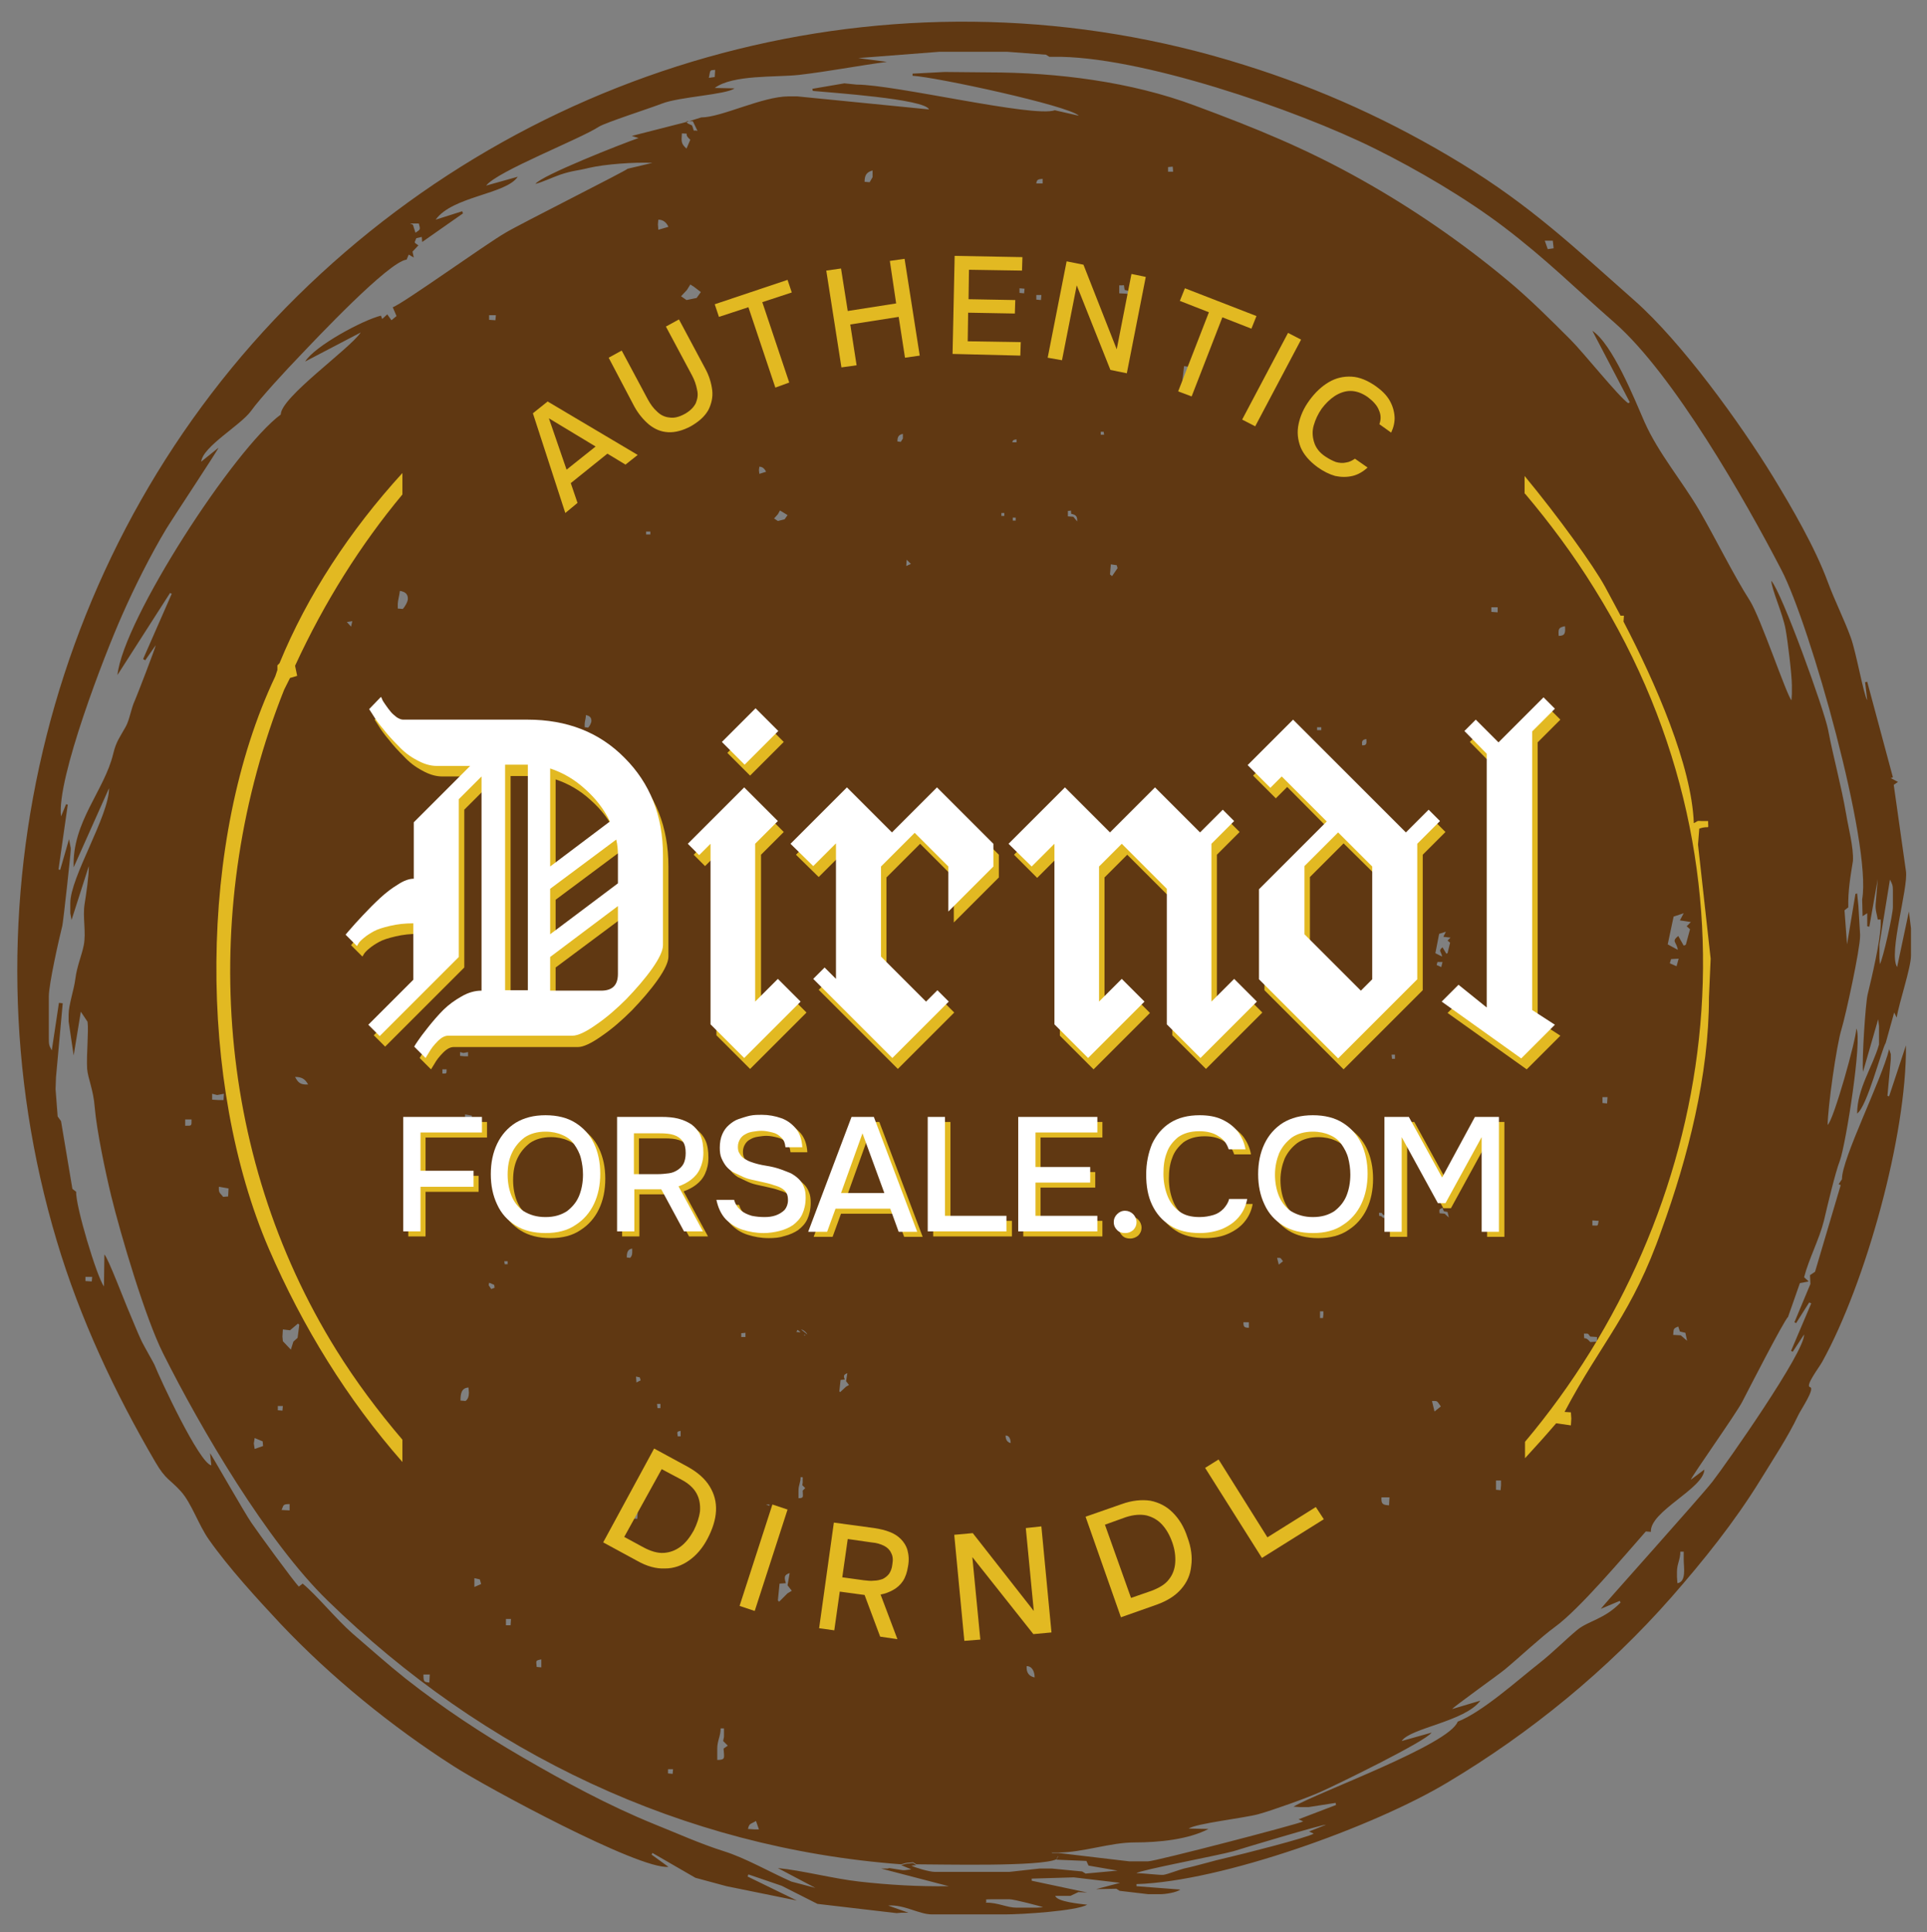 <?xml version="1.0" encoding="utf-8"?>
<!-- Generator: Adobe Illustrator 28.0.0, SVG Export Plug-In . SVG Version: 6.00 Build 0)  -->
<svg version="1.1" id="Layer_1" xmlns="http://www.w3.org/2000/svg" xmlns:xlink="http://www.w3.org/1999/xlink" x="0px" y="0px"
	 viewBox="0 0 457.8 459.1" style="enable-background:new 0 0 457.8 459.1;" xml:space="preserve">
<rect x="0" y="0" width="457.8" height="459.1" fill="#808080" stroke="none"/>
<style type="text/css">
	.st0{fill-rule:evenodd;clip-rule:evenodd;fill:#603812;}
	.st1{fill-rule:evenodd;clip-rule:evenodd;fill:#E2B922;}
	.st2{fill:#E2B922;}
	.st3{fill:#FFFFFF;}
</style>
<g>
	<path class="st0" d="M234.2,452.1L234.2,452.1c0.5-0.7-0.9-0.8,1.6-0.8h4c1.1,0,7.6,1.7,8,1.9l-1.5,0.1l-4.8,0
		C239.2,453.3,237.2,452.1,234.2,452.1L234.2,452.1z M66,334.1L66,334.1h1.2l-0.1,1.1l-1.1-0.1L66,334.1L66,334.1z M62.4,342.5
		L62.4,342.5l0.1,1.1l-2,0.7l-0.2-1.3l0.2-1.3L62.4,342.5L62.4,342.5z M68.8,357.4L68.8,357.4v1.5l-1.9-0.1
		C67.4,357.7,67.1,357.4,68.8,357.4L68.8,357.4L68.8,357.4z M120.2,384.7L120.2,384.7l1.2,0l-0.1,1.5l-1.1,0L120.2,384.7
		L120.2,384.7z M128.6,394.3L128.6,394.3v1.9l-1.1-0.1C127.4,394.6,127.1,394.6,128.6,394.3L128.6,394.3L128.6,394.3z M100.6,397.9
		L100.6,397.9h1.5l-0.1,1.9C100.7,399.7,100.6,399.6,100.6,397.9L100.6,397.9L100.6,397.9z M171.9,415.5L171.9,415.5
		c0.1,2.1,0.6,2.7-1.5,2.7l0-1.5v-1.2c0-1.9,0.8-2.9,0.8-4.8h0.8v2l-0.2,1l1.1,1.1L171.9,415.5L171.9,415.5z M158.7,420.4
		L158.7,420.4l1.2,0l-0.1,1.1l-1.1-0.1L158.7,420.4L158.7,420.4z M179.6,432.7L179.6,432.7l0.7,2l-1.1,0l-1.5-0.1
		C178,433.2,178.3,433.5,179.6,432.7L179.6,432.7L179.6,432.7z M164,33.2L164,33.2c-1.9-1.6,0.3-1.4-2-1.5c-0.1,1.8-0.3,2.4,1.1,3.6
		L164,33.2L164,33.2z M278.7,40.8L278.7,40.8l-1.2,0l0-1.1l1.1-0.1L278.7,40.8L278.7,40.8z M207.3,42.1L207.3,42.1l-0.7,1.2
		l-1.2-0.1c0-1.6,0.5-2.3,1.9-2.7L207.3,42.1L207.3,42.1z M247.7,42.5L247.7,42.5l0,1.1h-1.5C246.3,42.6,246.7,42.6,247.7,42.5
		L247.7,42.5L247.7,42.5z M158.8,53.9L158.8,53.9l-2.4,0.7l-0.1-1.3l0.1-1.1C157.5,52.2,158.3,52.8,158.8,53.9L158.8,53.9
		L158.8,53.9z M243.4,68.6L243.4,68.6l-0.1,1.1l-1.1-0.1l0-1.1L243.4,68.6L243.4,68.6z M265.9,67.8L265.9,67.8
		c1.6,0.1,0.9-0.5,1.3,1.1c1.5,0.3,2.2,0.8,2,2.6l-1.4-1.7l-1.9-0.1L265.9,67.8L265.9,67.8z M166.5,69.4L166.5,69.4l-1,1.4l-2.4,0.5
		l-1.3-0.9l1.4-1.5l0.8-1.3l0.8,0.5L166.5,69.4L166.5,69.4z M247.4,70.2L247.4,70.2l-0.1,1.1l-1.1-0.1l0-1.1H247.4L247.4,70.2z
		 M117.8,75L117.8,75l-0.1,1.1l-1.5-0.1l0-1.1H117.8L117.8,75z M283.5,88.2L283.5,88.2l-1.9,2.9l-0.7-0.6l0.4-3.5l2.1,0.3
		L283.5,88.2L283.5,88.2z M96.9,142.3L96.9,142.3c0,0.7-0.8,2-1.2,2.4l-1.2-0.1l0-1.1c0-0.7,0.4-2.1,0.5-3.1
		C96.1,140.6,96.9,141,96.9,142.3L96.9,142.3L96.9,142.3z M355.8,144.4L355.8,144.4l0,1.1l-1.5-0.1l0-1.1H355.8L355.8,144.4z
		 M83.7,147.6L83.7,147.6l-0.3,1.3l-1-1.1L83.7,147.6L83.7,147.6z M371.8,148.8L371.8,148.8c0.1,1.5,0.1,2.3-1.5,2.3
		C370.2,149.5,370.2,149.1,371.8,148.8L371.8,148.8L371.8,148.8z M50.4,259.9L50.4,259.9l1.2,0.3l1.6-0.3l-0.1,1.5l-1.1,0l-1.6-0.1
		L50.4,259.9L50.4,259.9z M380.7,260.7L380.7,260.7h1.2l-0.1,1.5l-1.1-0.1L380.7,260.7L380.7,260.7z M45.5,266L45.5,266
		c0,1.6,0.1,1.5-1.5,1.5v-1.5L45.5,266L45.5,266z M70.1,255.9L70.1,255.9c1.6,0,2.4,0.5,3.1,1.8C71.3,257.8,70.8,257.2,70.1,255.9
		L70.1,255.9L70.1,255.9z M52,282L52,282l2.3,0.4l-0.1,1.9l-1.2,0.1C52.3,283.4,51.9,283.6,52,282L52,282L52,282z M378.3,290
		L378.3,290l1.5,0.1c-0.3,1.4,0,1.1-1.5,1.1V290L378.3,290z M70.7,317.9L70.7,317.9l-1,0.9l-0.6,1.9l-1.9-2l-0.1-1.1l0.1-1.7
		l1.7,0.2l1.9-1.6l0.3,0.3L70.7,317.9L70.7,317.9z M398.7,315.2L398.7,315.2l0.4,1.2l1.3,0.3l0.4,1.9l-1.5-1.3l-1.8-0.1
		C397.6,315.6,397.6,315.7,398.7,315.2L398.7,315.2L398.7,315.2z M376.3,316.9L376.3,316.9c1.3,0,0.8-0.1,1.5,0.7l1.6,0.1l0,1.1
		l-1.6,0.1C376.2,317,376.4,319.1,376.3,316.9L376.3,316.9L376.3,316.9z M111.4,330.9L111.4,330.9c0,0.8-0.2,1.6-0.8,2l-1.2-0.1
		c0-1.6,0.2-3,1.9-3.1L111.4,330.9L111.4,330.9z M340.2,332.9L340.2,332.9c1.4,0,1.1-0.1,2.1,1.3l-1.5,1.2L340.2,332.9L340.2,332.9z
		 M355.4,351.8L355.4,351.8l1.2,0l0,1.1l-0.1,1.2l-1.1-0.1L355.4,351.8L355.4,351.8z M328.2,355.8L328.2,355.8h1.9l-0.1,1.9
		C328.5,357.6,328.1,357.4,328.2,355.8L328.2,355.8L328.2,355.8z M150.1,359.6L150.1,359.6l1.4-0.2l-0.1,1.5l-1.6-0.1L150.1,359.6
		L150.1,359.6z M187.6,373.8L187.6,373.8l-0.5,2.9l1,1.3l-1,0.6l-2,2l-0.3-0.3l0.4-4l1.5-0.1C186.2,374.6,186.4,374.2,187.6,373.8
		L187.6,373.8L187.6,373.8z M112.7,375L112.7,375l1.3,0.3l0.3,1.1l-1.6,0.7L112.7,375L112.7,375z M243.9,395.9L243.9,395.9
		c1.3,0,1.9,1.3,1.9,2.7C244.4,398.3,243.8,397.4,243.9,395.9L243.9,395.9L243.9,395.9z M397,227.9L397,227.9l1.8-0.1l-0.5,1.8
		l-1.6-0.7L397,227.9L397,227.9z M397.6,217.8L397.6,217.8l2.4-0.8l-0.9,1.7l2.6,0.4l-1,1l0.8,0.7l-1,3.7l-0.5,0.2l-1.3-2.3
		c-1.7,1.4-0.4,1.3-0.1,3.3l-2.4-1.3L397.6,217.8L397.6,217.8z M438.6,193.5L438.6,193.5c-1.2-7-3-13.3-4.3-20.1
		c-0.9-4.7-11-32.7-13.5-35.4c0.2,2.4,2.7,7.7,3.4,11.5c0.5,2.7,1.5,10.9,1.5,13.4v2l-0.1,1.5c-1.2-1.3-7.3-19.6-9.9-23.7
		c-3.9-6.1-8.2-14.9-12.1-21.6c-4.2-7.1-9.6-13.4-12.9-20.8c-2.4-5.5-7.6-18.5-12.4-21.7l8.9,17l-0.4,0.2
		c-2.3-1.6-10.6-12-13.7-15.1c-4.9-4.9-9.8-9.8-15.1-14.2c-10.7-8.9-22.3-16.9-34.4-23.7c-13.3-7.5-25.4-12.4-39.7-17.7
		c-15.2-5.7-32.9-7.9-49.1-7.9l-10.4-0.1l-7.6,0.4l0,0.5c5.5,0.3,37.1,7.1,39.5,9.5l-5.7-1.3c-5.1,1.8-37.9-6.1-47.1-6.1l-2.9-0.3
		l-7.6,1.3l0.1,0.5c4,0.4,26.7,1.9,27.6,4.4l-31.3-3.1h-2c-6.3,0-16,5-20.8,5l-3.2,1l-13.3,3.4l1.6,0.5c-3.8,1.3-23.1,8.9-24.5,10.9
		c1.9-0.5,3.9-1.5,5.9-2.2c3-1,4-0.9,6.8-1.6c3.8-0.9,10.9-1.4,15.1-1.2l-5.9,1.4c-0.2,0.4-25.7,13.2-29,15.2
		C115.4,58,95.4,72.4,93.3,73l0.9,2.1L93,76.1l-1-1.4l-1.2,1.1L90.5,75c-4.4,1.1-15.7,7.2-18,10.9L85.7,79c-2.6,3.9-19,15.4-19,19.5
		c-11.1,8.2-37.4,48.7-38.8,61.9l12.5-19.5l0.4,0.2L34,156.6l0.5,0.3l2.5-3.6c0,0.5-4.5,12.1-4.9,13c-1,2.1-1.3,4.8-2.3,6.5
		c-1.4,2.5-2.2,3.4-2.9,6.3c-2.1,8.8-9.8,16.2-9.4,27l8.4-18.8c0,6.6-9.2,21.1-9.2,27.3l0,2.4l0.3,1.6l4.1-12.8c0,2.5-0.6,6.5-1,9
		c-0.5,3.1,0.4,6.7-0.2,9.8c-0.5,2.5-1.6,4.9-2,8c-0.3,2.5-1.6,6.2-1.6,8.5l0,1.6l1.2,8.1l1.7-10.4l1.6,2.4
		c0.3,2.3-0.3,7.8-0.1,11.2c0.2,2.3,1.5,5,1.8,9.1c0.5,5.7,2.5,15.2,3.9,21c2.3,9.4,8.1,29,12.3,37.4c9,18,24.8,44.9,39.1,58.8
		c37.1,36.2,84.3,58.8,136.3,62.7c0.7-0.2,1.2-0.4,2-0.4l0.8-0.1l0.8,0.5c6.1,0,29.4,0.6,33.3-1.2l0.3-0.7l0.1,0l-0.4,0.8l7.1,0.3
		l0.5,1.1l6.9,1.2l-7.6,0.7l-0.8-0.5l-7.3-0.7l-2.8,0l-7.2,0.8l-17.7,0c-1.3,0-4.7-1-5.6-1.5l1.2-0.1l-0.8-0.5l-0.8,0.1
		c-0.8,0-1.3,0.2-2,0.4l2.4,1l-1.6,0.2l-0.4,0l-3.2-0.5l-0.4,0.1l-1.6,0l16.1,4.2c-7.3,0.1-14.2-0.3-21.3-1.1
		c-6.2-0.7-13.8-2.7-19.3-3.2l8.9,4.7l-5.7-1.5c-5.2-2.3-10.9-5.6-16-7.2c-5.7-1.8-11.2-4.3-16.7-6.5c-10.8-4.4-21.1-10-31.1-15.8
		c-9.8-5.7-18.9-11.7-27.8-18.7c-4.4-3.5-8.4-7.1-12.6-10.7c-3.9-3.4-8.6-9.2-11.9-11.9l-0.9,0.7c-1-0.9-9.9-13.1-11.3-15.2
		c-1.6-2.3-9.6-16.4-9.8-16.5l0.3,2.9c-2.9-0.6-12.2-20.6-13.5-23.9c0-0.1-2.4-4.3-3-5.5c-1.1-2.3-2-4.7-3-7
		c-0.9-2-5.1-13.1-5.9-13.7l-0.1,7.6c-1.7-2.3-6.8-19.3-6.6-22.5l-0.9-0.7l-2.7-16.1l-0.8-1.1l-0.5-6.5l0.1-2.8l1.6-17.6l-0.9-0.1
		l-1.7,11.3c-0.7-1.3-0.7-1.4-0.7-3.2v-9.6c0-3,2.4-13.6,3.2-16.8c0.2-0.7,2-17.1,2-18.1l0-0.4l-0.4-2.1l-2.1,7.3l-0.4-0.1l2.2-15.4
		l-0.4-0.1l-1.2,2.9c-1.1-8.9,10.4-38.6,14.5-47.8c2.9-6.6,6.8-14.4,10.6-20.7c1.2-2,12.4-18.9,12.3-19.1l-4.1,3.3
		c0.4-3.6,9.3-8.6,11.8-12c2.3-3.2,8.6-10,11.5-13c3.9-4.1,21.3-22.6,25.5-23l0.5-1.2l1.2,0.7L98,59.8l1.4-1.5
		c-1.1-0.8-1-0.4-0.5-1.7l1.3-0.3l0.1,1.2l9.7-6.8l-0.2-0.5l-6.3,2c4-5.6,16.7-6,19.5-10.2l-7.5,2.1c2.6-3.4,22.2-11,26.8-14
		c1.6-1,12.2-4.4,15-5.5c4.1-1.6,15.2-2.1,17.2-3.6l-4.7-0.1c4.3-3.2,14.6-2.5,20-3.1c6.9-0.8,13.5-2.1,20.9-3.1l-6.8-0.9l19.3-1.5
		l16,0l9.3,0.7l0.8,0.5h0.8c20.3-0.4,58,12.6,76.5,21.8c10.1,5,21.5,11.7,30.5,18.5c10.4,7.9,17,14.6,26.5,22.9
		c13.9,12.2,30.9,41.9,39.6,58.7c6.8,13,21.5,65.2,19.2,78.3l0.1,4l1.1-0.7l0,3.1l0.5,0.1l2-11.3l-0.5,6c-0.1,1.4,0.3,2.3,0.5,3.6
		l0.7,0l0,1.2c-0.1,4-2.1,12.5-3.1,16.6c-0.5,2-1.4,15.6-1.1,18.4l3.6-12.5l0.2,1.6v3.6v0.8c-1.5,5.3-5.2,10.5-5.2,16.4
		c2.4-1.7,5.8-15.2,6.8-16.8l2-7.2l0.6,1.2c0.6-3.7,3.4-11.8,3.4-14.8v-6.4l-0.5-4l-2.8,13.2c-2.1-3.3,2.7-18.8,2.1-22.8l-2.9-20.5
		l1-0.7l-1.7-0.9l0.5-0.2l-6.1-22.7l-0.5,0.1l0.5,4.3c-0.9-1.5-2.6-11.3-3.9-14.9c-1.6-4.4-3.8-8.7-5.5-13.3
		c-3-8.1-8.4-17.4-12.9-24.8c-7.9-12.9-21.8-32.1-33-42c-14.4-12.7-24.5-22.4-41.2-32.6c-16.4-10-33.3-17.7-51.6-23.4
		C215.7-9.7,129.5,12.3,70.6,70.4c-58.9,58.1-80.8,145.3-57.1,224.5c5.5,18.4,13.7,35.9,23.4,52.5c2.5,4.3,3.5,4.1,6.1,7
		c2.5,2.8,4.2,8,6.6,11.4c4.7,6.7,11.4,14,17,20c12,12.7,26.5,24.5,41.2,33.9c7.6,4.9,44,24.6,51,23.9l-4-2.9l0.2-0.4l10.2,5.9
		l7.4,2l16.7,3.4l-11.7-5.7l0.2-0.5l7.9,2.7l8.5,4.3l18.8,2.2l1.2-0.1l1.6,0l-4.8-1.7c3.8-0.3,7.3,2.1,10.4,2.1h17.3
		c4.2,0,16.9-0.8,19.6-2.3c-1.7-0.2-7.2-0.7-7.6-2.1l3.6,0l1.9-0.9l2.1,0.1l-13.2-2.8l0-0.5l10-0.3l11,1.3l-5.7,1.5l4.8-0.1l0.8,0.5
		l6.8,0.8l2.8,0c1.3,0,3.9-0.4,4.8-1.1l-10.4-0.8l0-0.5c20.2-0.6,56.3-13.6,73.8-24.1c19.8-11.8,38.1-26.8,53.3-44.1
		c7.7-8.8,15-17.9,21.1-27.8c3-4.9,6.6-10.3,9-15.4c0.6-1.3,4.1-6.4,2.8-6.7c-1.2-0.3,2.2-4.7,2.9-6c10.3-18.6,20.1-53.8,19.9-75.2
		l-4,12.1l-0.4-0.1l0.8-8.7l0-1.2l-0.4-1.2c-1.7,7.2-11.3,26.1-11.2,30.9l-0.8,1.2l0.5,0.2l-6.1,20.6l-1.2,0.8l0.1,2.1l-3.8,9.1
		l0.4,0.2l3.1-4.9l0.5,0.2l-4.8,11.3l0.4,0.2l2.7-4.1c0.2,4.1-18.4,30.6-21.8,35c-2.8,3.6-26.5,30-26.5,30.2l4.5-1.9l0.2,0.4
		c-3.9,4-7.6,4.3-10.3,6.5c-3.1,2.6-5.7,5.3-9,7.9c-5.1,4-13.5,11.6-19.4,13.9c-2,5.5-33.3,16.8-39,20.2l1.6,0.1l2,0l6.4-1l0.1,0.5
		l-8.9,3.4l1.1,0.5c-0.6,0.5-35.1,9.5-36.9,9.5h-4.4l-16.9-2l-1.4,0l-0.2-0.1l1.6,0c5.8,0,12.4-2.4,18.1-2.4
		c5.9,0,12.8-0.7,17.6-3.2l-4.7-0.1c1.7-1.2,13.2-2.5,16.5-3.4c3.3-0.9,11.7-3.9,14.8-5.3c3.4-1.5,25-12,26.4-14.1l-7.1,2
		c2-3.1,15-4.6,18.7-9.6l-6.7,2c0.4-0.6,10.8-8,12.5-9.4c3.5-2.9,8.6-7.7,11.9-10.1c5.8-4.2,16.4-16.8,21.6-22.7l1.2,0.1
		c-0.3-4.9,12.6-10.3,12.7-14.8l-3.2,2.4c0.1-0.7,10.7-15.6,12.2-18.5c1.5-2.9,9.8-19.1,10.9-20.2l2.8-8l2.1-0.4l-1.1-1
		c1.1-4.3,3.6-9,4.7-13.4c0.8-3.4,2.7-11.5,3.8-14.3c1.4-3.8,5.4-29,3.9-31.4c0,2.6-5.4,21.8-6.8,22.9c0-4,2.1-19,3.3-22.8
		c1-3.3,4.4-18.9,4.4-22.1l0-0.4l-0.4-6.8l-0.3-2.9l-0.4,0.1l-2,12l-0.6-8.1l0.9-0.7c-0.1-3.8,0.5-7.3,1.1-11
		C440.4,201.4,439.1,196.6,438.6,193.5L438.6,193.5L438.6,193.5z M119.8,299.7L119.8,299.7h0.8l0,0.7l-0.7,0L119.8,299.7
		L119.8,299.7z M117.4,305.3L117.4,305.3l0.1,0.7l-0.8,0.3c-0.2-0.3-0.4-0.6-0.6-0.9l0.1-0.6L117.4,305.3L117.4,305.3z M156.1,333.6
		L156.1,333.6l0.8,0l0,1l-0.7,0L156.1,333.6L156.1,333.6z M161.7,340L161.7,340v1.3l-0.7,0C160.9,340.2,160.7,340.2,161.7,340
		L161.7,340L161.7,340z M190.7,354.2L190.7,354.2c0,1.4,0.4,1.8-1,1.8l0-1v-0.8c0-1.3,0.5-1.9,0.5-3.2h0.5v1.3l-0.1,0.6l0.7,0.7
		L190.7,354.2L190.7,354.2z M182,357.5L182,357.5h0.8l0,0.3C182.4,357.7,182.2,357.6,182,357.5L182,357.5L182,357.5z M262.3,103.3
		L262.3,103.3h-0.8l0-0.7l0.7,0L262.3,103.3L262.3,103.3z M214.5,104.2L214.5,104.2L214,105l-0.8-0.1c0-1.1,0.3-1.6,1.3-1.8
		L214.5,104.2L214.5,104.2z M241.5,104.4L241.5,104.4l0,0.7h-1C240.6,104.5,240.9,104.5,241.5,104.4L241.5,104.4L241.5,104.4z
		 M182,112.1L182,112.1l-1.6,0.5l-0.1-0.9l0.1-0.8C181.1,110.9,181.6,111.3,182,112.1L182,112.1L182,112.1z M238.6,121.9
		L238.6,121.9l0,0.7l-0.7,0l0-0.7H238.6L238.6,121.9z M253.7,121.4L253.7,121.4c1.1,0,0.6-0.4,0.8,0.7c1,0.2,1.5,0.5,1.4,1.8
		l-0.9-1.1l-1.3-0.1L253.7,121.4L253.7,121.4z M187.1,122.4L187.1,122.4l-0.7,1l-1.6,0.4l-0.9-0.6l0.9-1l0.5-0.9l0.5,0.3
		L187.1,122.4L187.1,122.4z M241.3,123L241.3,123l0,0.7l-0.7,0l0-0.7H241.3L241.3,123z M154.5,126.2L154.5,126.2l0,0.8l-1,0l0-0.7
		H154.5L154.5,126.2z M216.4,134L216.4,134l-1.1,0.5l0.1-1.5L216.4,134L216.4,134z M265.5,135L265.5,135l-1.3,1.9l-0.5-0.4l0.2-2.4
		l1.4,0.2L265.5,135L265.5,135z M140.5,171.3L140.5,171.3c0,0.5-0.5,1.4-0.8,1.6l-0.8-0.1l0-0.8c0-0.5,0.3-1.4,0.3-2.1
		C140,170.1,140.5,170.4,140.5,171.3L140.5,171.3L140.5,171.3z M313.9,172.7L313.9,172.7l0,0.8l-1,0l0-0.7H313.9L313.9,172.7z
		 M131.6,174.8L131.6,174.8l-0.2,0.8l-0.7-0.7L131.6,174.8L131.6,174.8z M324.6,175.6L324.6,175.6c0.1,1,0.1,1.6-1,1.5
		C323.5,176.1,323.6,175.8,324.6,175.6L324.6,175.6L324.6,175.6z M109.3,250L109.3,250l0.8,0.2l1.1-0.2l0,1l-0.8,0l-1.1-0.1
		L109.3,250L109.3,250z M313.3,184.8L313.3,184.8l0,0.7l-0.7,0l0-0.7H313.3L313.3,184.8z M330.6,250.6L330.6,250.6h0.8l0,1l-0.7,0
		L330.6,250.6L330.6,250.6z M106.1,254.1L106.1,254.1c0,1.1,0,1-1,1v-1L106.1,254.1L106.1,254.1z M122.6,247.4L122.6,247.4
		c1.1,0,1.6,0.3,2.1,1.2C123.4,248.6,123.1,248.2,122.6,247.4L122.6,247.4L122.6,247.4z M110.5,264.8L110.5,264.8l1.6,0.3l0,1.3
		l-0.8,0C110.6,265.7,110.4,265.9,110.5,264.8L110.5,264.8L110.5,264.8z M329,270.2L329,270.2l1,0c-0.2,0.9,0,0.7-1,0.7L329,270.2
		L329,270.2z M123,288.9L123,288.9l-0.7,0.6l-0.4,1.3l-1.2-1.3l0-0.7l0.1-1.1l1.1,0.2l1.3-1.1l0.2,0.2L123,288.9L123,288.9z
		 M342.7,287L342.7,287l0.3,0.8l0.9,0.2l0.3,1.3l-1-0.9l-1.2-0.1C341.9,287.3,341.9,287.4,342.7,287L342.7,287z M327.6,288.2
		L327.6,288.2c0.9,0,0.5-0.1,1,0.5l1.1,0l0,0.7l-1.1,0C327.6,288.3,327.7,289.7,327.6,288.2L327.6,288.2L327.6,288.2z M150.2,297.5
		L150.2,297.5c0,0.6-0.1,1-0.5,1.4l-0.8-0.1c0-1.1,0.2-2,1.3-2.1L150.2,297.5L150.2,297.5z M303.4,298.9L303.4,298.9
		c1,0,0.7-0.1,1.4,0.8l-1,0.8L303.4,298.9L303.4,298.9z M313.6,311.6L313.6,311.6l0.8,0l0,0.8l-0.1,0.8l-0.7,0L313.6,311.6
		L313.6,311.6z M295.4,314.2L295.4,314.2h1.3l0,1.3C295.6,315.5,295.4,315.3,295.4,314.2L295.4,314.2L295.4,314.2z M176.1,316.8
		L176.1,316.8l1-0.1l0,1l-1,0L176.1,316.8L176.1,316.8z M201.3,326.3L201.3,326.3l-0.3,1.9l0.7,0.9l-0.7,0.4l-1.4,1.3l-0.2-0.2
		l0.3-2.7l1-0.1C200.3,326.9,200.5,326.6,201.3,326.3L201.3,326.3L201.3,326.3z M151.1,327.1L151.1,327.1l0.9,0.2l0.2,0.7l-1,0.5
		L151.1,327.1L151.1,327.1z M238.9,341.1L238.9,341.1c0.9,0,1.2,0.9,1.2,1.8C239.3,342.7,238.9,342.1,238.9,341.1L238.9,341.1
		L238.9,341.1z M341.5,228.6L341.5,228.6l1.2,0l-0.3,1.2l-1.1-0.5L341.5,228.6L341.5,228.6z M341.9,221.9L341.9,221.9l1.6-0.5
		l-0.6,1.2l1.7,0.2l-0.7,0.7l0.6,0.5l-0.6,2.5l-0.3,0.1l-0.9-1.5c-1.1,0.9-0.3,0.9-0.1,2.2l-1.6-0.8L341.9,221.9L341.9,221.9z
		 M191.8,317.1L191.8,317.1l-1.5-1.2l0,0C190.9,316,191.6,316.6,191.8,317.1L191.8,317.1L191.8,317.1z M191,317.1L191,317.1
		c0.1,0.1,0.3,0.2,0.4,0.2C191,317.4,191.2,317.5,191,317.1L191,317.1L191,317.1z M189.5,316L189.5,316c0.2,0.2,0.5,0.4,0.7,0.6
		l-1-0.1C189.3,316.3,189.4,316.1,189.5,316L189.5,316L189.5,316z M136,244.5L136,244.5l0.1,0.6l-0.4,0.9l-0.3,0l-0.2-1.7L136,244.5
		L136,244.5z M163.1,28.8l1.5,0l1.1,2.3c-1.4-0.4-0.5,0.7-1.3-1.3l-1.1-0.5L163.1,28.8L163.1,28.8z M400,368.7L400,368.7v2
		c0,1.6,0.7,5.2-1.5,5.5l-0.1-1.5l0-1.2c0-1.9,0.8-2.9,0.8-4.8L400,368.7L400,368.7z M293,439.9L293,439.9c2.2-0.7,21.5-6.5,22-6.3
		l-4,1.6l1.1,0.5c-1.2,0.9-17.8,5.1-20.5,5.7c-3.6,0.8-6.6,1.8-10.3,2.6c-1.2,0.3-4,1.4-4.9,1.5c-0.8,0.1-4.8-0.4-6.4-0.4
		C270.7,444.4,289.4,440.9,293,439.9L293,439.9L293,439.9z M169.9,16.6L169.9,16.6l-0.1,1.7l-1.4,0.2
		C168.8,16.6,168.5,16.7,169.9,16.6L169.9,16.6L169.9,16.6z M99.5,53.1L99.5,53.1c0.4,1.5,0.4,1.4-0.8,2.2l-0.6-1.9l-0.7-0.3
		L99.5,53.1L99.5,53.1z M449,209L449,209c0.5,1,0.7,1.3,0.7,2.5l0,4c0,1.9-2.4,12.5-3.1,13.6l-0.1-1.5l0-3.2L449,209L449,209z
		 M20.3,303.4L20.3,303.4l1.6,0l-0.1,1.1l-1.5-0.1L20.3,303.4L20.3,303.4z M369.1,59L369.1,59l-1.4,0.2l-0.7-2l1.9,0L369.1,59z"/>
	<path class="st1" d="M79.9,320.8c-29.1-46.8-32.7-105.9-12.4-156.9l1.4-2.8l1.7-0.5l-0.5-2.4c7-15.2,15.6-28.8,25.5-40.7v-5.1
		c-12.5,13.7-22.6,29.1-29.2,45.2l-0.5,0.5l0,1.1l-0.5,1.5C47,199.5,47,257.6,63.9,296.8c8,18.5,18.6,35.7,31.7,50.6v-5.3
		C89.8,335.3,84.5,328.2,79.9,320.8L79.9,320.8z M362.3,117.3c5.9,7,11.5,14.5,16.5,22.6c42.8,68.7,28.9,148.7-16.5,202.7v3.9
		c2.5-2.7,5-5.5,7.4-8.3l3.5,0.5l0.1-1.6l-0.1-1.5l-1.5-0.1c8.8-16.7,16.1-23.3,23.1-43.4C401,275,406,255.5,406,237l0.4-9.2
		l-3-27.1l0.3-3.8c2.6-0.9,2.1,0.6,2.1-1.8l-1.4,0c-1.5-0.1-0.9,0-2,0.5c-0.5-13.7-9.1-33.3-16.7-47.9l0,0l0.1-1.4H385
		c-1.3-2.5-2.6-4.8-3.7-6.9c-2.8-5.1-11-16.5-19.1-26.3V117.3z"/>
	<path class="st2" d="M91.8,168.3c0.1,0.1,0.2,0.3,0.3,0.6c0.1,0.3,0.4,0.7,0.8,1.3c0.4,0.6,0.8,1.1,1.2,1.6
		c0.4,0.5,0.9,0.9,1.4,1.3c0.6,0.4,1.1,0.6,1.6,0.6h29.5c9.4,0,17.1,3,23.1,9.1c6,6,9.1,13.7,9.1,23.1v21.4c0,1.3-0.9,3.2-2.6,5.6
		c-1.7,2.4-3.8,4.8-6.1,7.2c-2.3,2.3-4.7,4.4-7.2,6.1c-2.4,1.7-4.3,2.6-5.6,2.6h-29.5c-0.8,0-1.6,0.4-2.5,1.3
		c-0.9,0.9-1.6,1.8-2.1,2.7l-0.8,1.3l-2.7-2.7c0.2-0.4,0.5-0.8,0.9-1.4c0.4-0.6,1.2-1.7,2.4-3.2c1.2-1.5,2.4-2.9,3.6-4.1
		c1.2-1.2,2.7-2.3,4.3-3.2c1.7-1,3.3-1.4,4.8-1.4V187l-5.4,5.4v37.5l-18.8,18.8l-2.7-2.7l10.7-10.7v-13.4c-2,0-3.8,0.2-5.5,0.6
		c-1.7,0.4-3,0.8-3.9,1.3c-0.9,0.5-1.7,1-2.4,1.6c-0.6,0.5-1.1,1-1.3,1.4l-0.3,0.5l-2.7-2.7c0.3-0.4,0.7-0.8,1.2-1.4
		c0.5-0.6,1.5-1.7,2.9-3.2c1.4-1.5,2.8-2.9,4.1-4.1c1.3-1.2,2.7-2.3,4.2-3.2c1.5-1,2.8-1.4,3.8-1.4v-13.4l13.4-13.4h-8
		c-1.5,0-3.1-0.5-4.7-1.4c-1.7-0.9-3.1-2-4.4-3.4c-1.3-1.3-2.5-2.6-3.5-3.9c-1.1-1.3-1.9-2.4-2.5-3.4l-0.9-1.4L91.8,168.3z
		 M121.3,184.4V238h5.4v-53.6H121.3z M132,185.2v23.3l14.2-10.7c-1.4-2.9-3.4-5.5-5.9-7.7C137.8,187.8,135,186.2,132,185.2z
		 M147.7,202.1L132,213.8v10.7l16.1-12.1v-6.7C148.1,204.6,148,203.4,147.7,202.1z M132,238h12.1c2.7,0,4-1.3,4-4v-16.1L132,229.9
		V238z"/>
	<path class="st2" d="M164.8,203.1l13.4-13.4l8,8l-5.4,5.4v37.5l5.4-5.4l5.4,5.4l-13.4,13.4l-8-8v-42.9l-2.7,2.7L164.8,203.1z
		 M180.8,170.9l5.4,5.4l-8,8l-5.4-5.4L180.8,170.9z"/>
	<path class="st2" d="M189.1,203.1l13.4-13.4l10.7,10.7l10.7-10.7l13.4,13.4v5.4l-10.7,10.7v-10.7l-8-8l-8,8v21.4l10.7,10.7l2.7-2.7
		l2.7,2.7l-13.4,13.4l-18.8-18.8l2.7-2.7l2.7,2.7v-32.2l-5.4,5.4L189.1,203.1z"/>
	<path class="st2" d="M240.9,203.1l13.4-13.4l10.7,10.7l10.7-10.7l10.7,10.7l5.4-5.4l2.7,2.7l-5.4,5.4v37.5l5.4-5.4l5.4,5.4
		l-13.4,13.4l-8-8v-32.2l-10.7-10.7l-5.4,5.4v32.2l5.4-5.4l5.4,5.4l-13.4,13.4l-8-8v-42.9l-5.4,5.4L240.9,203.1z"/>
	<path class="st2" d="M308.5,173.6l26.8,26.8l5.4-5.4l2.7,2.7l-5.4,5.4v32.2l-18.8,18.8l-18.8-18.8v-21.4l16.1-16.1L305.8,187
		l-2.7,2.7l-5.4-5.4L308.5,173.6z M319.2,200.4l-8,8v16.1l13.4,13.4l2.7-2.7v-26.8L319.2,200.4z"/>
	<path class="st2" d="M349.2,176.3l2.7-2.7l5.4,5.4l10.7-10.7l2.7,2.7l-5.4,5.4v66.2l5.4,3.5l-8,8l-18.8-13.4l4-4l6.7,5.4v-60.3
		L349.2,176.3z"/>
	<path class="st3" d="M90.5,165.6c0.1,0.1,0.2,0.3,0.3,0.6c0.1,0.3,0.4,0.7,0.8,1.3c0.4,0.6,0.8,1.1,1.2,1.6
		c0.4,0.5,0.9,0.9,1.4,1.3c0.6,0.4,1.1,0.6,1.6,0.6h29.5c9.4,0,17.1,3,23.1,9.1c6,6,9.1,13.7,9.1,23.1v21.4c0,1.3-0.9,3.2-2.6,5.6
		c-1.7,2.4-3.8,4.8-6.1,7.2c-2.3,2.3-4.7,4.4-7.2,6.1c-2.4,1.7-4.3,2.6-5.6,2.6h-29.5c-0.8,0-1.6,0.4-2.5,1.3
		c-0.9,0.9-1.6,1.8-2.1,2.7l-0.8,1.3l-2.7-2.7c0.2-0.4,0.5-0.8,0.9-1.4c0.4-0.6,1.2-1.7,2.4-3.2c1.2-1.5,2.4-2.9,3.6-4.1
		c1.2-1.2,2.7-2.3,4.3-3.2c1.7-1,3.3-1.4,4.8-1.4v-50.9l-5.4,5.4v37.5l-18.8,18.8l-2.7-2.7l10.7-10.7v-13.4c-2,0-3.8,0.2-5.5,0.6
		c-1.7,0.4-3,0.8-3.9,1.3c-0.9,0.5-1.7,1-2.4,1.6c-0.6,0.5-1.1,1-1.3,1.4l-0.3,0.5l-2.7-2.7c0.3-0.4,0.7-0.8,1.2-1.4
		c0.5-0.6,1.5-1.7,2.9-3.2c1.4-1.5,2.8-2.9,4.1-4.1c1.3-1.2,2.7-2.3,4.2-3.2c1.5-1,2.8-1.4,3.8-1.4v-13.4l13.4-13.4h-8
		c-1.5,0-3.1-0.5-4.7-1.4c-1.7-0.9-3.1-2-4.4-3.4c-1.3-1.3-2.5-2.6-3.5-3.9c-1.1-1.3-1.9-2.4-2.5-3.4l-0.9-1.4L90.5,165.6z
		 M120,181.7v53.6h5.4v-53.6H120z M130.7,182.6v23.3l14.2-10.7c-1.4-2.9-3.4-5.5-5.9-7.7C136.5,185.2,133.7,183.6,130.7,182.6z
		 M146.4,199.5l-15.7,11.7V222l16.1-12.1v-6.7C146.8,202,146.7,200.7,146.4,199.5z M130.7,235.4h12.1c2.7,0,4-1.3,4-4v-16.1
		l-16.1,12.1V235.4z"/>
	<path class="st3" d="M163.4,200.5l13.4-13.4l8,8l-5.4,5.4V238l5.4-5.4l5.4,5.4l-13.4,13.4l-8-8v-42.9l-2.7,2.7L163.4,200.5z
		 M179.5,168.3l5.4,5.4l-8,8l-5.4-5.4L179.5,168.3z"/>
	<path class="st3" d="M187.8,200.5l13.4-13.4l10.7,10.7l10.7-10.7l13.4,13.4v5.4l-10.7,10.7v-10.7l-8-8l-8,8v21.4L220,238l2.7-2.7
		l2.7,2.7l-13.4,13.4l-18.8-18.8l2.7-2.7l2.7,2.7v-32.2l-5.4,5.4L187.8,200.5z"/>
	<path class="st3" d="M239.6,200.5l13.4-13.4l10.7,10.7l10.7-10.7l10.7,10.7l5.4-5.4l2.7,2.7l-5.4,5.4V238l5.4-5.4l5.4,5.4
		l-13.4,13.4l-8-8v-32.2l-10.7-10.7l-5.4,5.4V238l5.4-5.4l5.4,5.4l-13.4,13.4l-8-8v-42.9l-5.4,5.4L239.6,200.5z"/>
	<path class="st3" d="M307.2,171l26.8,26.8l5.4-5.4l2.7,2.7l-5.4,5.4v32.2l-18.8,18.8l-18.8-18.8v-21.4l16.1-16.1l-10.7-10.7
		l-2.7,2.7l-5.4-5.4L307.2,171z M317.9,197.8l-8,8V222l13.4,13.4l2.7-2.7v-26.8L317.9,197.8z"/>
	<path class="st3" d="M347.9,173.7l2.7-2.7l5.4,5.4l10.7-10.7l2.7,2.7l-5.4,5.4v66.2l5.4,3.5l-8,8L342.5,238l4-4l6.7,5.4v-60.3
		L347.9,173.7z"/>
	<g>
		<g>
			<path class="st2" d="M97,293.9v-27.3h18.7v3.7h-14.6v9.1h12.6v3.8h-12.6v10.6H97z"/>
			<path class="st2" d="M130.8,294.2c-2.8,0-5.2-0.6-7.1-1.8c-1.9-1.2-3.4-2.8-4.4-5c-1-2.1-1.5-4.5-1.5-7.2c0-2.7,0.5-5.1,1.5-7.2
				c1-2.1,2.5-3.8,4.4-5c2-1.2,4.3-1.8,7.1-1.8c2.8,0,5.2,0.6,7.1,1.8c1.9,1.2,3.4,2.8,4.4,4.9c1,2.1,1.5,4.5,1.5,7.2
				c0,2.7-0.5,5.1-1.5,7.2c-1,2.1-2.5,3.8-4.4,5C136,293.6,133.6,294.2,130.8,294.2z M130.9,290.5c2.1,0,3.7-0.5,5.1-1.4
				c1.3-1,2.3-2.2,2.9-3.7c0.6-1.5,0.9-3.2,0.9-5c0-1.4-0.2-2.7-0.5-3.9c-0.3-1.2-0.9-2.3-1.6-3.3c-0.7-1-1.6-1.7-2.8-2.2
				c-1.1-0.5-2.5-0.8-4-0.8c-2,0-3.7,0.5-5,1.4c-1.3,1-2.3,2.2-3,3.7s-1,3.2-1,5.1c0,1.8,0.3,3.5,0.9,5c0.6,1.5,1.6,2.8,2.9,3.7
				C127.1,290,128.8,290.5,130.9,290.5z"/>
			<path class="st2" d="M147.8,293.9v-27.3h10.5c1.5,0,2.8,0.1,4,0.4c1.2,0.3,2.3,0.8,3.2,1.4c0.9,0.7,1.6,1.5,2.1,2.6
				c0.5,1.1,0.7,2.5,0.7,4.1c0,1.5-0.3,2.7-0.8,3.8c-0.5,1.1-1.2,1.9-2.1,2.6c-0.9,0.7-1.9,1.2-3,1.6l5.8,10.7h-4.5l-5.4-10h-6.4v10
				H147.8z M151.9,280.2h5.6c0.9,0,1.8-0.1,2.6-0.2c0.8-0.1,1.5-0.4,2.1-0.8c0.6-0.4,1.1-0.9,1.4-1.5s0.5-1.5,0.5-2.5
				c0-1.2-0.2-2.1-0.7-2.8c-0.5-0.7-1.2-1.2-2.1-1.5c-0.9-0.3-2-0.4-3.4-0.4h-6.1V280.2z"/>
			<path class="st2" d="M182.6,294.2c-1.8,0-3.4-0.3-5-0.8c-1.6-0.5-2.9-1.4-4-2.5c-1.1-1.2-1.8-2.7-2.2-4.6h4.2
				c0.3,1.1,0.9,1.9,1.6,2.5c0.7,0.6,1.6,1,2.6,1.3c1,0.2,2,0.3,3,0.3c1,0,1.8-0.1,2.7-0.4c0.8-0.3,1.5-0.7,2.1-1.3
				c0.5-0.6,0.8-1.4,0.8-2.3c0-0.7-0.1-1.3-0.4-1.8c-0.3-0.5-0.7-0.8-1.2-1.1c-0.5-0.3-1.1-0.5-1.8-0.7c-0.8-0.3-1.7-0.5-2.6-0.7
				c-0.9-0.2-1.8-0.4-2.7-0.6c-0.9-0.2-1.7-0.5-2.5-0.9c-0.6-0.3-1.3-0.6-1.9-0.9c-0.6-0.4-1.1-0.8-1.6-1.4
				c-0.4-0.5-0.8-1.2-1.1-1.9c-0.3-0.7-0.4-1.5-0.4-2.5c0-1.2,0.2-2.3,0.6-3.2c0.4-0.9,0.9-1.6,1.6-2.2c0.7-0.6,1.4-1.1,2.3-1.4
				c0.9-0.3,1.8-0.6,2.7-0.8c1-0.2,1.9-0.2,2.8-0.2c1.6,0,3.2,0.3,4.6,0.8c1.4,0.5,2.5,1.3,3.5,2.5c0.9,1.1,1.4,2.6,1.5,4.4h-4
				c-0.1-1-0.4-1.8-1-2.3c-0.6-0.6-1.2-1-2.1-1.2c-0.8-0.2-1.7-0.4-2.6-0.4c-0.7,0-1.3,0.1-2,0.2c-0.7,0.1-1.3,0.3-1.8,0.6
				c-0.6,0.3-1,0.7-1.3,1.2c-0.3,0.5-0.5,1.1-0.5,1.8c0,0.6,0.1,1.2,0.4,1.6c0.3,0.5,0.6,0.9,1.1,1.2c0.5,0.3,1,0.6,1.6,0.8
				c1.1,0.4,2.3,0.7,3.6,0.9c1.3,0.2,2.5,0.5,3.6,0.9c0.8,0.3,1.6,0.6,2.3,0.9c0.7,0.4,1.3,0.8,1.9,1.4c0.5,0.5,0.9,1.1,1.2,1.9
				c0.3,0.7,0.4,1.5,0.4,2.5c0,1.5-0.3,2.8-0.8,3.9c-0.5,1.1-1.3,1.9-2.2,2.6c-0.9,0.6-2,1.1-3.2,1.4
				C185.2,294.1,184,294.2,182.6,294.2z"/>
			<path class="st2" d="M193.3,293.9l10.3-27.3h5.3l10.3,27.3h-4.4l-2-5.5h-13l-2,5.5H193.3z M201,284.8h10.3l-5.2-14.2L201,284.8z"
				/>
			<path class="st2" d="M221.7,293.9v-27.3h4.1v23.5h14.6v3.7H221.7z"/>
			<path class="st2" d="M243.1,293.9v-27.3h18.8v3.7h-14.7v8.2h13v3.7h-13v7.9h14.7v3.7H243.1z"/>
			<path class="st2" d="M268.5,294.3c-0.8,0-1.4-0.2-1.9-0.7c-0.5-0.5-0.8-1.1-0.8-1.9c0-0.8,0.3-1.4,0.8-1.9
				c0.5-0.5,1.1-0.8,1.9-0.8c0.7,0,1.4,0.3,1.9,0.8s0.8,1.2,0.8,1.9c0,0.8-0.3,1.4-0.8,1.9C269.9,294,269.3,294.3,268.5,294.3z"/>
			<path class="st2" d="M286.3,294.2c-2.8,0-5.2-0.6-7-1.8c-1.9-1.2-3.3-2.8-4.3-4.9c-1-2.1-1.4-4.5-1.4-7.2c0-2.7,0.5-5.1,1.4-7.3
				c1-2.1,2.4-3.8,4.3-5c1.9-1.2,4.2-1.8,7-1.8c2,0,3.8,0.3,5.3,1c1.5,0.7,2.7,1.6,3.7,2.8c0.9,1.2,1.6,2.6,1.9,4.3h-4
				c-0.4-1.3-1.2-2.4-2.4-3.1c-1.2-0.8-2.7-1.2-4.6-1.2c-2.1,0-3.7,0.5-5,1.4c-1.2,1-2.2,2.2-2.7,3.7c-0.6,1.5-0.8,3.2-0.8,5
				c0,1.8,0.3,3.5,0.9,5.1c0.6,1.6,1.5,2.8,2.8,3.8c1.3,1,2.9,1.4,4.9,1.4c1.2,0,2.3-0.2,3.3-0.5c1-0.3,1.7-0.8,2.4-1.5
				c0.6-0.7,1.1-1.4,1.3-2.3h4.3c-0.3,1.7-1,3.1-2,4.3c-1,1.2-2.3,2.1-3.9,2.8C290.1,293.9,288.3,294.2,286.3,294.2z"/>
			<path class="st2" d="M313.2,294.2c-2.8,0-5.2-0.6-7.1-1.8c-1.9-1.2-3.4-2.8-4.4-5c-1-2.1-1.5-4.5-1.5-7.2c0-2.7,0.5-5.1,1.5-7.2
				c1-2.1,2.5-3.8,4.4-5c2-1.2,4.3-1.8,7.1-1.8c2.8,0,5.2,0.6,7.1,1.8c1.9,1.2,3.4,2.8,4.4,4.9c1,2.1,1.5,4.5,1.5,7.2
				c0,2.7-0.5,5.1-1.5,7.2c-1,2.1-2.5,3.8-4.4,5C318.4,293.6,316,294.2,313.2,294.2z M313.2,290.5c2.1,0,3.7-0.5,5.1-1.4
				c1.3-1,2.3-2.2,2.9-3.7c0.6-1.5,0.9-3.2,0.9-5c0-1.4-0.2-2.7-0.5-3.9c-0.3-1.2-0.9-2.3-1.6-3.3c-0.7-1-1.6-1.7-2.8-2.2
				c-1.1-0.5-2.5-0.8-4-0.8c-2,0-3.7,0.5-5,1.4c-1.3,1-2.3,2.2-3,3.7c-0.6,1.5-1,3.2-1,5.1c0,1.8,0.3,3.5,0.9,5
				c0.6,1.5,1.6,2.8,2.9,3.7C309.4,290,311.1,290.5,313.2,290.5z"/>
			<path class="st2" d="M330.2,293.9v-27.3h5.8l7.9,14.4l7.8-14.4h5.7v27.3h-4.1v-22.5l-8.6,15.7h-1.8l-8.6-15.7v22.5H330.2z"/>
		</g>
		<g>
			<path class="st3" d="M95.8,292.7v-27.3h18.7v3.7H99.9v9.1h12.6v3.8H99.9v10.6H95.8z"/>
			<path class="st3" d="M129.6,293c-2.8,0-5.2-0.6-7.1-1.8c-1.9-1.2-3.4-2.8-4.4-5c-1-2.1-1.5-4.5-1.5-7.2c0-2.7,0.5-5.1,1.5-7.2
				c1-2.1,2.5-3.8,4.4-5c2-1.2,4.3-1.8,7.1-1.8c2.8,0,5.2,0.6,7.1,1.8c1.9,1.2,3.4,2.8,4.4,4.9c1,2.1,1.5,4.5,1.5,7.2
				c0,2.7-0.5,5.1-1.5,7.2c-1,2.1-2.5,3.8-4.4,5C134.8,292.4,132.4,293,129.6,293z M129.6,289.2c2.1,0,3.7-0.5,5.1-1.4
				c1.3-1,2.3-2.2,2.9-3.7c0.6-1.5,0.9-3.2,0.9-5c0-1.4-0.2-2.7-0.5-3.9c-0.3-1.2-0.9-2.3-1.6-3.3c-0.7-1-1.6-1.7-2.8-2.2
				c-1.1-0.5-2.5-0.8-4-0.8c-2,0-3.7,0.5-5,1.4c-1.3,1-2.3,2.2-3,3.7s-1,3.2-1,5.1c0,1.8,0.3,3.5,0.9,5c0.6,1.5,1.6,2.8,2.9,3.7
				C125.9,288.7,127.5,289.2,129.6,289.2z"/>
			<path class="st3" d="M146.6,292.7v-27.3h10.5c1.5,0,2.8,0.1,4,0.4c1.2,0.3,2.3,0.8,3.2,1.4c0.9,0.7,1.6,1.5,2.1,2.6
				c0.5,1.1,0.7,2.5,0.7,4.1c0,1.5-0.3,2.7-0.8,3.8c-0.5,1.1-1.2,1.9-2.1,2.6c-0.9,0.7-1.9,1.2-3,1.6l5.8,10.7h-4.5l-5.4-10h-6.4v10
				H146.6z M150.7,279h5.6c0.9,0,1.8-0.1,2.6-0.2c0.8-0.1,1.5-0.4,2.1-0.8c0.6-0.4,1.1-0.9,1.4-1.5s0.5-1.5,0.5-2.5
				c0-1.2-0.2-2.1-0.7-2.8c-0.5-0.7-1.2-1.2-2.1-1.5c-0.9-0.3-2-0.4-3.4-0.4h-6.1V279z"/>
			<path class="st3" d="M181.4,293c-1.8,0-3.4-0.3-5-0.8c-1.6-0.5-2.9-1.4-4-2.5c-1.1-1.2-1.8-2.7-2.2-4.6h4.2
				c0.3,1.1,0.9,1.9,1.6,2.5c0.7,0.6,1.6,1,2.6,1.3c1,0.2,2,0.3,3,0.3c1,0,1.8-0.1,2.7-0.4c0.8-0.3,1.5-0.7,2.1-1.3
				c0.5-0.6,0.8-1.4,0.8-2.3c0-0.7-0.1-1.3-0.4-1.8c-0.3-0.5-0.7-0.8-1.2-1.1c-0.5-0.3-1.1-0.5-1.8-0.7c-0.8-0.3-1.7-0.5-2.6-0.7
				c-0.9-0.2-1.8-0.4-2.7-0.6c-0.9-0.2-1.7-0.5-2.5-0.9c-0.6-0.3-1.3-0.6-1.9-0.9c-0.6-0.4-1.1-0.8-1.6-1.4
				c-0.4-0.5-0.8-1.2-1.1-1.9c-0.3-0.7-0.4-1.5-0.4-2.5c0-1.2,0.2-2.3,0.6-3.2c0.4-0.9,0.9-1.6,1.6-2.2c0.7-0.6,1.4-1.1,2.3-1.4
				c0.9-0.3,1.8-0.6,2.7-0.8c1-0.2,1.9-0.2,2.8-0.2c1.6,0,3.2,0.3,4.6,0.8c1.4,0.5,2.5,1.3,3.5,2.5c0.9,1.1,1.4,2.6,1.5,4.4h-4
				c-0.1-1-0.4-1.8-1-2.3c-0.6-0.6-1.2-1-2.1-1.2c-0.8-0.2-1.7-0.4-2.6-0.4c-0.7,0-1.3,0.1-2,0.2c-0.7,0.1-1.3,0.3-1.8,0.6
				c-0.6,0.3-1,0.7-1.3,1.2c-0.3,0.5-0.5,1.1-0.5,1.8c0,0.6,0.1,1.2,0.4,1.6c0.3,0.5,0.6,0.9,1.1,1.2c0.5,0.3,1,0.6,1.6,0.8
				c1.1,0.4,2.3,0.7,3.6,0.9c1.3,0.2,2.5,0.5,3.6,0.9c0.8,0.3,1.6,0.6,2.3,0.9c0.7,0.4,1.3,0.8,1.9,1.4c0.5,0.5,0.9,1.1,1.2,1.9
				c0.3,0.7,0.4,1.5,0.4,2.5c0,1.5-0.3,2.8-0.8,3.9c-0.5,1.1-1.3,1.9-2.2,2.6c-0.9,0.6-2,1.1-3.2,1.4C184,292.8,182.7,293,181.4,293
				z"/>
			<path class="st3" d="M192,292.7l10.3-27.3h5.3l10.3,27.3h-4.4l-2-5.5h-13l-2,5.5H192z M199.8,283.5h10.3l-5.2-14.2L199.8,283.5z"
				/>
			<path class="st3" d="M220.4,292.7v-27.3h4.1v23.5h14.6v3.7H220.4z"/>
			<path class="st3" d="M241.9,292.7v-27.3h18.8v3.7H246v8.2h13v3.7h-13v7.9h14.7v3.7H241.9z"/>
			<path class="st3" d="M267.3,293c-0.8,0-1.4-0.2-1.9-0.7c-0.5-0.5-0.8-1.1-0.8-1.9c0-0.8,0.3-1.4,0.8-1.9c0.5-0.5,1.1-0.8,1.9-0.8
				c0.7,0,1.4,0.3,1.9,0.8s0.8,1.2,0.8,1.9c0,0.8-0.3,1.4-0.8,1.9C268.6,292.8,268,293,267.3,293z"/>
			<path class="st3" d="M285,293c-2.8,0-5.2-0.6-7-1.8c-1.9-1.2-3.3-2.8-4.3-4.9c-1-2.1-1.4-4.5-1.4-7.2c0-2.7,0.5-5.1,1.4-7.3
				c1-2.1,2.4-3.8,4.3-5c1.9-1.2,4.2-1.8,7-1.8c2,0,3.8,0.3,5.3,1c1.5,0.7,2.7,1.6,3.7,2.8c0.9,1.2,1.6,2.6,1.9,4.3h-4
				c-0.4-1.3-1.2-2.4-2.4-3.1c-1.2-0.8-2.7-1.2-4.6-1.2c-2.1,0-3.7,0.5-5,1.4c-1.2,1-2.2,2.2-2.7,3.7c-0.6,1.5-0.8,3.2-0.8,5
				c0,1.8,0.3,3.5,0.9,5.1c0.6,1.6,1.5,2.8,2.8,3.8c1.3,1,2.9,1.4,4.9,1.4c1.2,0,2.3-0.2,3.3-0.5c1-0.3,1.7-0.8,2.4-1.5
				c0.6-0.7,1.1-1.4,1.3-2.3h4.3c-0.3,1.7-1,3.1-2,4.3c-1,1.2-2.3,2.1-3.9,2.8C288.9,292.6,287.1,293,285,293z"/>
			<path class="st3" d="M311.9,293c-2.8,0-5.2-0.6-7.1-1.8c-1.9-1.2-3.4-2.8-4.4-5c-1-2.1-1.5-4.5-1.5-7.2c0-2.7,0.5-5.1,1.5-7.2
				c1-2.1,2.5-3.8,4.4-5c2-1.2,4.3-1.8,7.1-1.8c2.8,0,5.2,0.6,7.1,1.8c1.9,1.2,3.4,2.8,4.4,4.9c1,2.1,1.5,4.5,1.5,7.2
				c0,2.7-0.5,5.1-1.5,7.2c-1,2.1-2.5,3.8-4.4,5C317.1,292.4,314.7,293,311.9,293z M311.9,289.2c2.1,0,3.7-0.5,5.1-1.4
				c1.3-1,2.3-2.2,2.9-3.7c0.6-1.5,0.9-3.2,0.9-5c0-1.4-0.2-2.7-0.5-3.9c-0.3-1.2-0.9-2.3-1.6-3.3c-0.7-1-1.6-1.7-2.8-2.2
				c-1.1-0.5-2.5-0.8-4-0.8c-2,0-3.7,0.5-5,1.4c-1.3,1-2.3,2.2-3,3.7c-0.6,1.5-1,3.2-1,5.1c0,1.8,0.3,3.5,0.9,5
				c0.6,1.5,1.6,2.8,2.9,3.7C308.2,288.7,309.9,289.2,311.9,289.2z"/>
			<path class="st3" d="M328.9,292.7v-27.3h5.8l7.9,14.4l7.8-14.4h5.7v27.3H352v-22.5l-8.6,15.7h-1.8l-8.6-15.7v22.5H328.9z"/>
		</g>
	</g>
	<g>
		<path class="st2" d="M134.3,121.9l-7.7-23.7l3.5-2.8l21.4,12.7l-2.9,2.3l-4.3-2.6l-8.7,7l1.6,4.7L134.3,121.9z M134.6,111.6
			l6.9-5.5l-11.1-6.7L134.6,111.6z"/>
		<path class="st2" d="M164.1,101.3c-1.9,1-3.7,1.5-5.4,1.4c-1.7-0.1-3.1-0.7-4.5-1.8c-1.3-1.1-2.5-2.5-3.5-4.3L144.6,85l3.1-1.7
			l6.2,11.6c0.6,1.1,1.3,2.1,2.2,2.9c0.8,0.8,1.8,1.3,2.9,1.4c1.1,0.2,2.3-0.1,3.6-0.8c1.3-0.7,2.2-1.6,2.7-2.6c0.4-1,0.6-2,0.3-3.2
			c-0.2-1.1-0.6-2.3-1.2-3.4l-6.2-11.6l3.1-1.7l6.2,11.6c1,1.8,1.5,3.6,1.7,5.2c0.2,1.7-0.2,3.3-0.9,4.7
			C167.4,99,166,100.2,164.1,101.3z"/>
		<path class="st2" d="M184.2,92.1L177.8,73l-7,2.3l-1-3l17.3-5.8l1,3l-7,2.3l6.4,19.1L184.2,92.1z"/>
		<path class="st2" d="M199.9,87.3l-3.6-23l3.5-0.5l1.6,10.1l11.5-1.8L211.4,62l3.5-0.5l3.6,23l-3.5,0.5l-1.5-9.7l-11.5,1.8l1.5,9.7
			L199.9,87.3z"/>
		<path class="st2" d="M226.3,84.1l0.5-23.3l16.1,0.3l-0.1,3.2l-12.6-0.2l-0.1,7l11.1,0.2l-0.1,3.2l-11.1-0.2l-0.1,6.8l12.6,0.2
			l-0.1,3.2L226.3,84.1z"/>
		<path class="st2" d="M248.9,85l4.5-22.9l4,0.8l7.9,20.1l3.5-17.9l3.4,0.7l-4.5,22.9l-3.9-0.8l-8-20.1l-3.5,17.8L248.9,85z"/>
		<path class="st2" d="M279.9,93l7.3-18.8l-6.9-2.7l1.2-3l17,6.6l-1.2,3l-6.9-2.7l-7.3,18.8L279.9,93z"/>
		<path class="st2" d="M295.1,99.7l10.9-20.6l3.1,1.6l-10.9,20.6L295.1,99.7z"/>
		<path class="st2" d="M313,111c-1.9-1.4-3.3-3-4-4.7c-0.7-1.8-0.9-3.6-0.5-5.5c0.4-1.9,1.2-3.8,2.6-5.7c1.4-1.9,2.9-3.3,4.6-4.3
			c1.7-1,3.5-1.4,5.4-1.3c1.9,0.1,3.8,0.9,5.8,2.3c1.4,1,2.5,2.1,3.2,3.3c0.7,1.2,1.1,2.5,1.2,3.8c0.1,1.3-0.2,2.6-0.8,3.9l-2.8-2
			c0.4-1.1,0.4-2.2-0.1-3.3c-0.4-1.1-1.3-2.1-2.6-3.1c-1.4-1-2.8-1.5-4.2-1.5c-1.3,0-2.6,0.5-3.7,1.2c-1.2,0.8-2.2,1.8-3.1,3
			c-0.9,1.3-1.5,2.6-1.9,4c-0.4,1.4-0.3,2.7,0.1,4c0.4,1.3,1.3,2.5,2.7,3.4c0.9,0.6,1.7,1,2.5,1.3c0.8,0.2,1.6,0.3,2.4,0.1
			c0.8-0.1,1.5-0.5,2.1-0.9l3,2.1c-1.1,1-2.3,1.7-3.6,2c-1.3,0.3-2.7,0.3-4.1,0C315.8,112.7,314.4,112,313,111z"/>
	</g>
	<g>
		<path class="st2" d="M143.3,366.5l12.1-22.3l8.1,4.4c2.3,1.3,4,2.8,5.1,4.6c1.1,1.8,1.6,3.7,1.5,5.8c-0.1,2.1-0.8,4.3-2,6.6
			c-1.2,2.3-2.7,4-4.4,5.2c-1.7,1.2-3.6,1.9-5.7,1.9c-2.1,0.1-4.3-0.5-6.6-1.8L143.3,366.5z M148.3,365.2l4.6,2.5
			c1.7,0.9,3.3,1.4,4.8,1.3c1.5-0.1,2.8-0.6,4-1.5c1.2-0.9,2.2-2.2,3.1-3.8c0.8-1.6,1.3-3.1,1.5-4.6c0.1-1.5-0.1-2.9-0.8-4.2
			c-0.7-1.3-1.9-2.4-3.6-3.3l-4.7-2.5L148.3,365.2z"/>
		<path class="st2" d="M175.7,381.6l7.8-24.1l3.6,1.2l-7.8,24.1L175.7,381.6z"/>
		<path class="st2" d="M194.6,386.9l3.5-25.1l9.6,1.3c1.3,0.2,2.6,0.5,3.6,0.9c1.1,0.4,2,1,2.7,1.7c0.7,0.7,1.3,1.6,1.6,2.7
			c0.3,1.1,0.4,2.4,0.1,3.9c-0.2,1.3-0.6,2.5-1.2,3.4c-0.6,0.9-1.4,1.6-2.3,2.1c-0.9,0.5-1.9,0.9-3,1.1l4,10.6l-4.1-0.6l-3.7-9.9
			l-5.9-0.8l-1.3,9.2L194.6,386.9z M200.1,374.8l5.1,0.7c0.9,0.1,1.7,0.2,2.4,0.1c0.8,0,1.5-0.2,2.1-0.4c0.6-0.3,1.1-0.7,1.5-1.2
			c0.4-0.6,0.7-1.3,0.8-2.3c0.2-1.1,0.1-2-0.3-2.7c-0.3-0.7-0.9-1.3-1.7-1.7c-0.8-0.4-1.8-0.7-3-0.8l-5.6-0.8L200.1,374.8z"/>
		<path class="st2" d="M229.1,389.9l-2.4-25.2l4.4-0.4l14.5,18.5l-1.9-19.7l3.7-0.4l2.4,25.2l-4.3,0.4L231,370l1.9,19.6L229.1,389.9
			z"/>
		<path class="st2" d="M266.3,384.3l-8.4-23.9l8.6-3c2.5-0.9,4.8-1.1,6.8-0.8c2,0.4,3.8,1.3,5.3,2.8c1.5,1.5,2.7,3.4,3.5,5.9
			c0.9,2.4,1.2,4.7,0.9,6.8c-0.2,2.1-1,3.9-2.4,5.5c-1.4,1.6-3.3,2.8-5.8,3.7L266.3,384.3z M268.7,379.7l4.9-1.7
			c1.8-0.7,3.2-1.5,4.1-2.7c0.9-1.1,1.4-2.5,1.5-4c0.1-1.5-0.1-3.1-0.7-4.8c-0.6-1.7-1.4-3.1-2.4-4.2c-1-1.1-2.2-1.8-3.7-2.2
			c-1.4-0.3-3-0.2-4.9,0.4l-5,1.8L268.7,379.7z"/>
		<path class="st2" d="M299.8,370.2l-13.5-21.4l3.2-2l11.6,18.5l11.5-7.2l1.9,2.9L299.8,370.2z"/>
	</g>
</g>
</svg>
